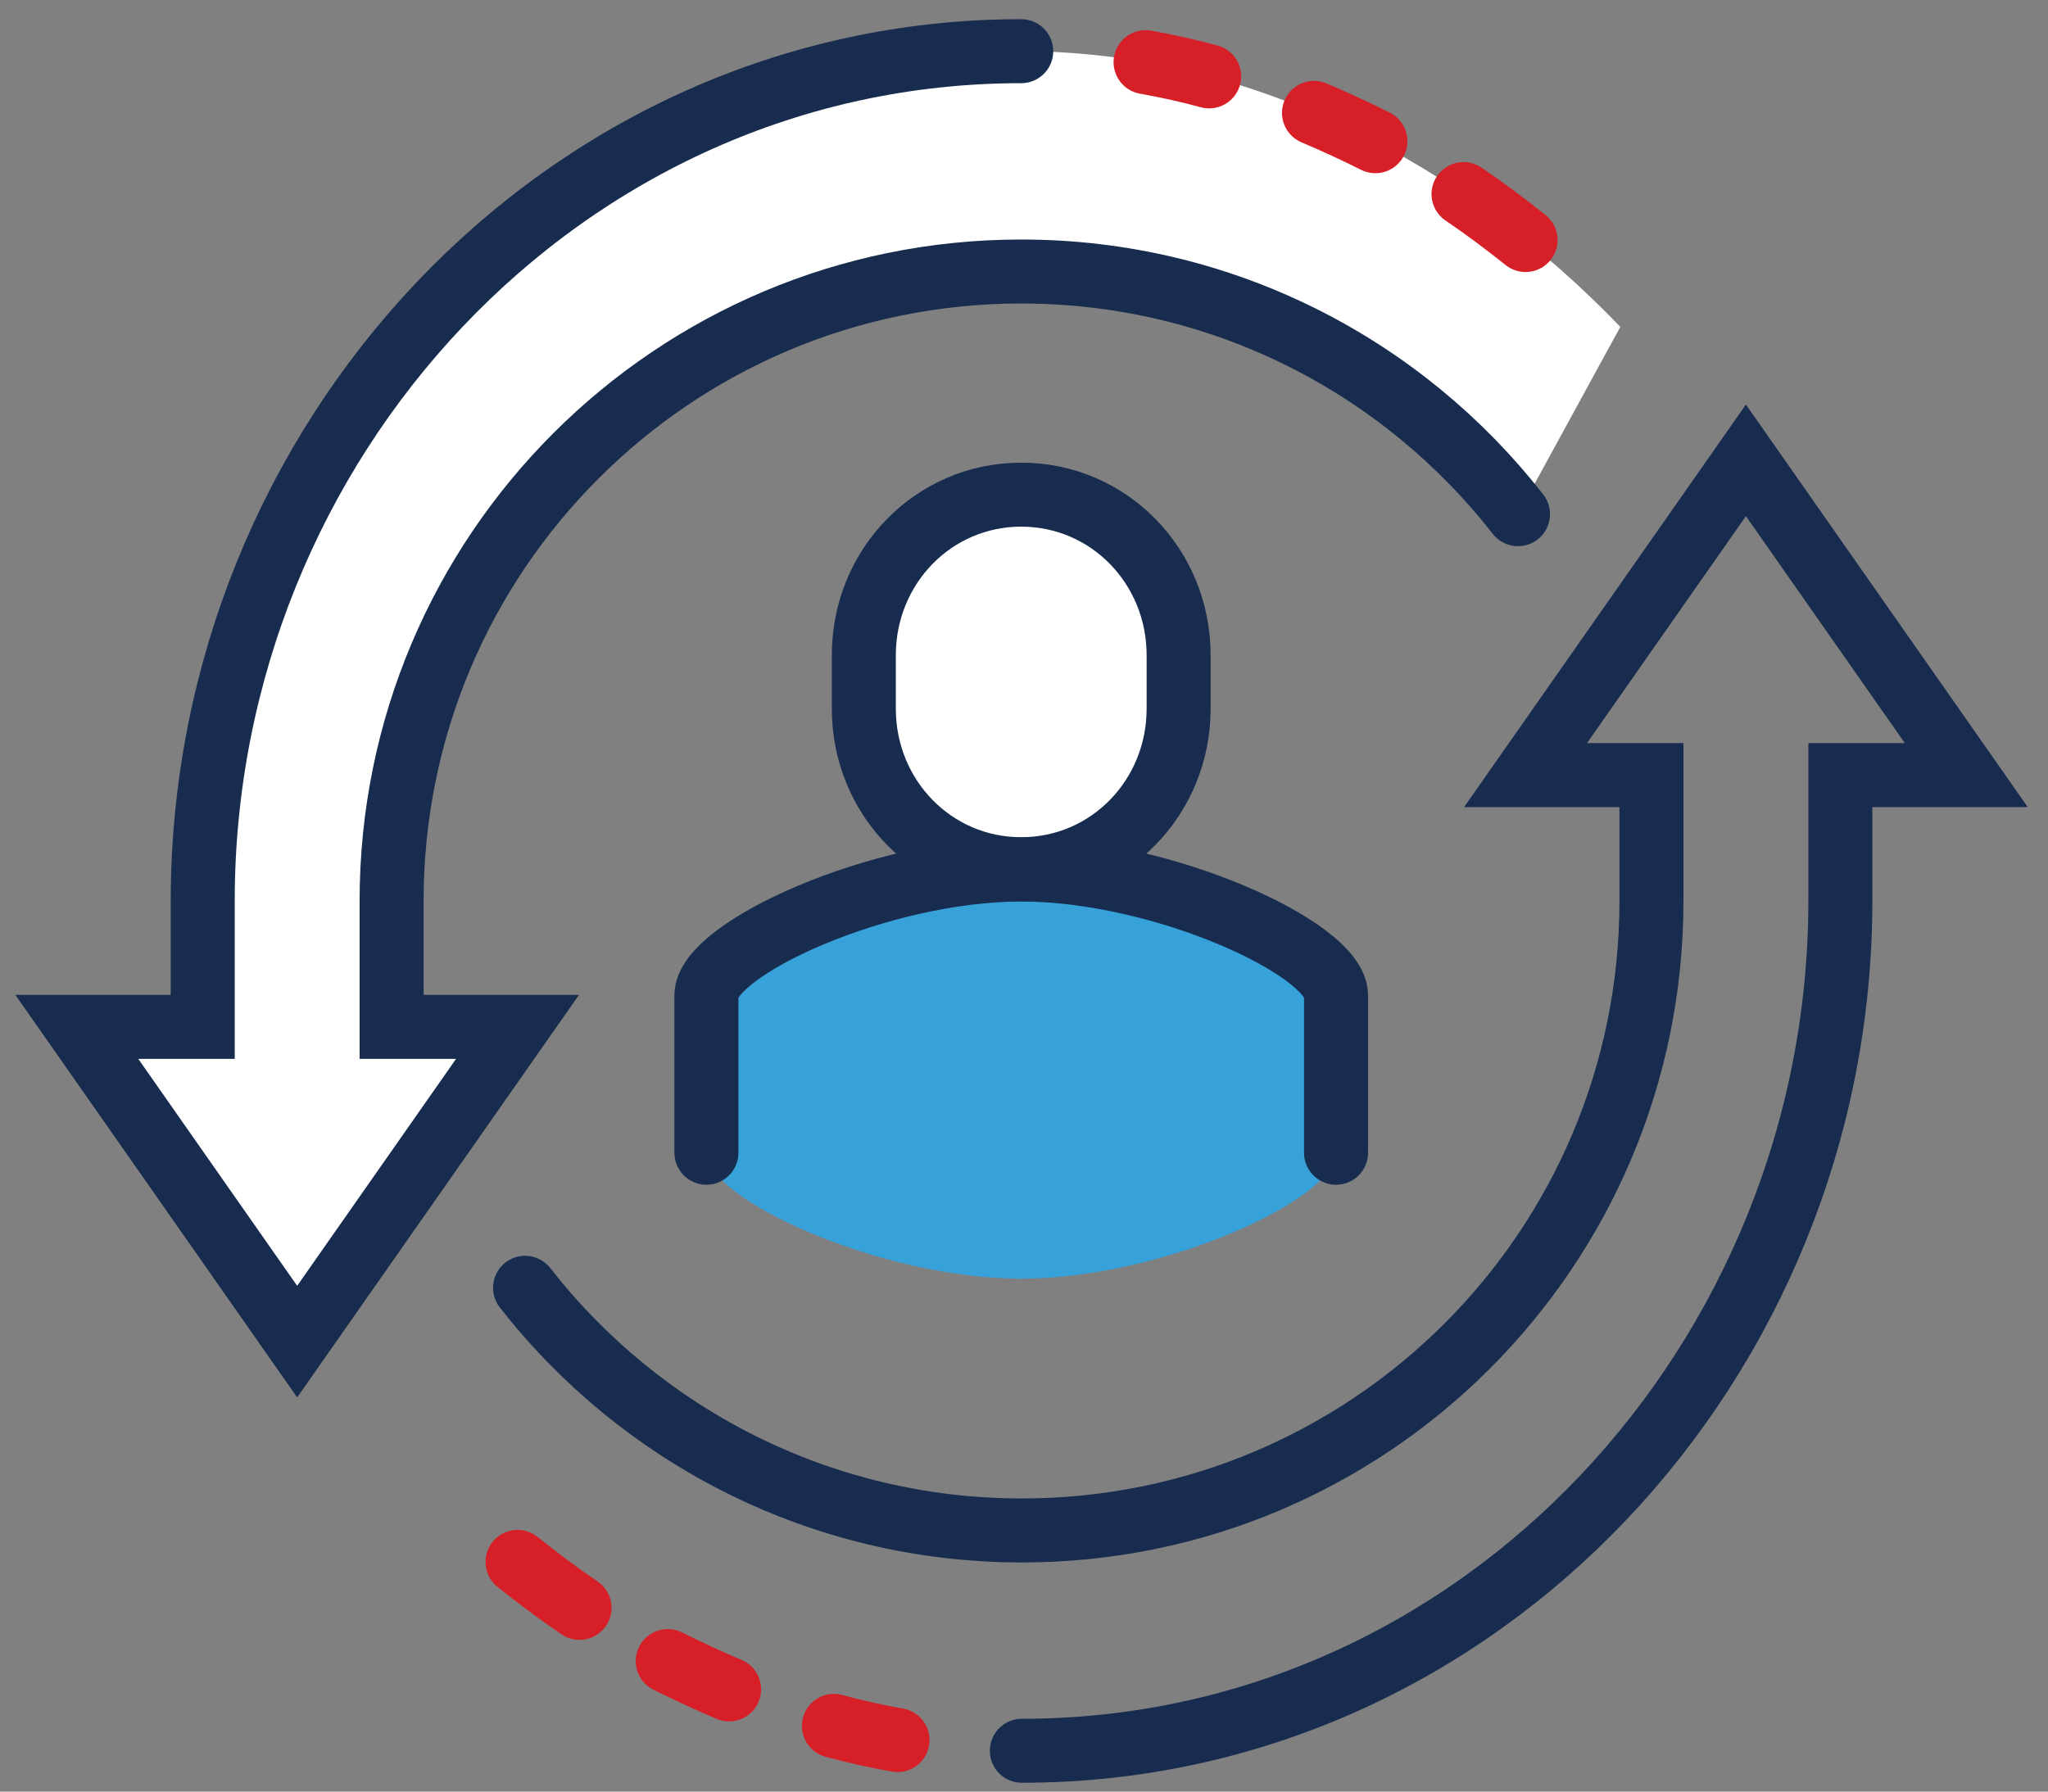 <svg width="80" height="70" viewBox="0 0 80 70" fill="none" xmlns="http://www.w3.org/2000/svg">
<rect x="0" y="0" width="80" height="70" fill="#808080" stroke="none"/>
<path d="M39.892 2C21.975 2 7.919 17.285 7.919 35.202V40.121H3L11.608 52.419L20.216 40.121H15.297V35.202C15.297 21.614 26.303 10.608 39.892 10.608C47.774 10.608 54.796 14.322 59.297 20.089L63.293 12.772C57.39 6.611 49.09 2 39.892 2Z" fill="white"/>
<path d="M39.892 2C21.975 2 7.919 17.285 7.919 35.202V40.121H3L11.608 52.419L20.216 40.121H15.297V35.202C15.297 21.614 26.303 10.608 39.892 10.608C47.774 10.608 54.796 14.322 59.297 20.089" stroke="#172C4E" stroke-width="2.5" stroke-miterlimit="10" stroke-linecap="round"/>
<path d="M47.233 2.984C46.421 2.762 45.585 2.578 44.749 2.43" stroke="#D71F27" stroke-width="2.5" stroke-miterlimit="10" stroke-linecap="round"/>
<path d="M53.726 5.517C52.939 5.123 52.139 4.754 51.328 4.41" stroke="#D71F27" stroke-width="2.5" stroke-miterlimit="10" stroke-linecap="round"/>
<path d="M59.592 9.378C58.805 8.751 58.005 8.149 57.169 7.583" stroke="#D71F27" stroke-width="2.5" stroke-miterlimit="10" stroke-linecap="round"/>
<path d="M39.916 68.405C57.833 68.405 71.889 53.119 71.889 35.202V30.284H76.808L68.2 17.986L59.592 30.284H64.51V35.202C64.51 48.791 53.505 59.797 39.916 59.797C32.034 59.797 25.012 56.083 20.511 50.316" stroke="#172C4E" stroke-width="2.5" stroke-miterlimit="10" stroke-linecap="round"/>
<path d="M32.575 67.433C33.386 67.655 34.222 67.839 35.059 67.987" stroke="#D71F27" stroke-width="2.5" stroke-miterlimit="10" stroke-linecap="round"/>
<path d="M26.082 64.9C26.869 65.293 27.668 65.662 28.48 66.007" stroke="#D71F27" stroke-width="2.5" stroke-miterlimit="10" stroke-linecap="round"/>
<path d="M20.216 61.026C21.003 61.654 21.802 62.256 22.639 62.822" stroke="#D71F27" stroke-width="2.5" stroke-miterlimit="10" stroke-linecap="round"/>
<path d="M39.892 33.973C34.37 33.973 27.594 37.084 27.594 38.892V45.04C27.594 46.848 34.37 49.959 39.892 49.959C45.413 49.959 52.189 46.848 52.189 45.04V38.892C52.189 37.084 45.413 33.973 39.892 33.973Z" fill="#37A1DA"/>
<path d="M39.892 33.961C43.322 33.961 46.04 31.157 46.04 27.689V25.599C46.04 22.131 43.322 19.327 39.892 19.327C36.461 19.327 33.743 22.131 33.743 25.599V27.689C33.743 31.157 36.461 33.961 39.892 33.961Z" fill="white" stroke="#172C4E" stroke-width="2.5" stroke-miterlimit="10"/>
<path d="M52.189 45.04V38.892C52.189 37.084 45.425 33.973 39.892 33.973C34.358 33.973 27.594 37.084 27.594 38.892V45.04" stroke="#172C4E" stroke-width="2.5" stroke-linecap="round" stroke-linejoin="round"/>
</svg>
